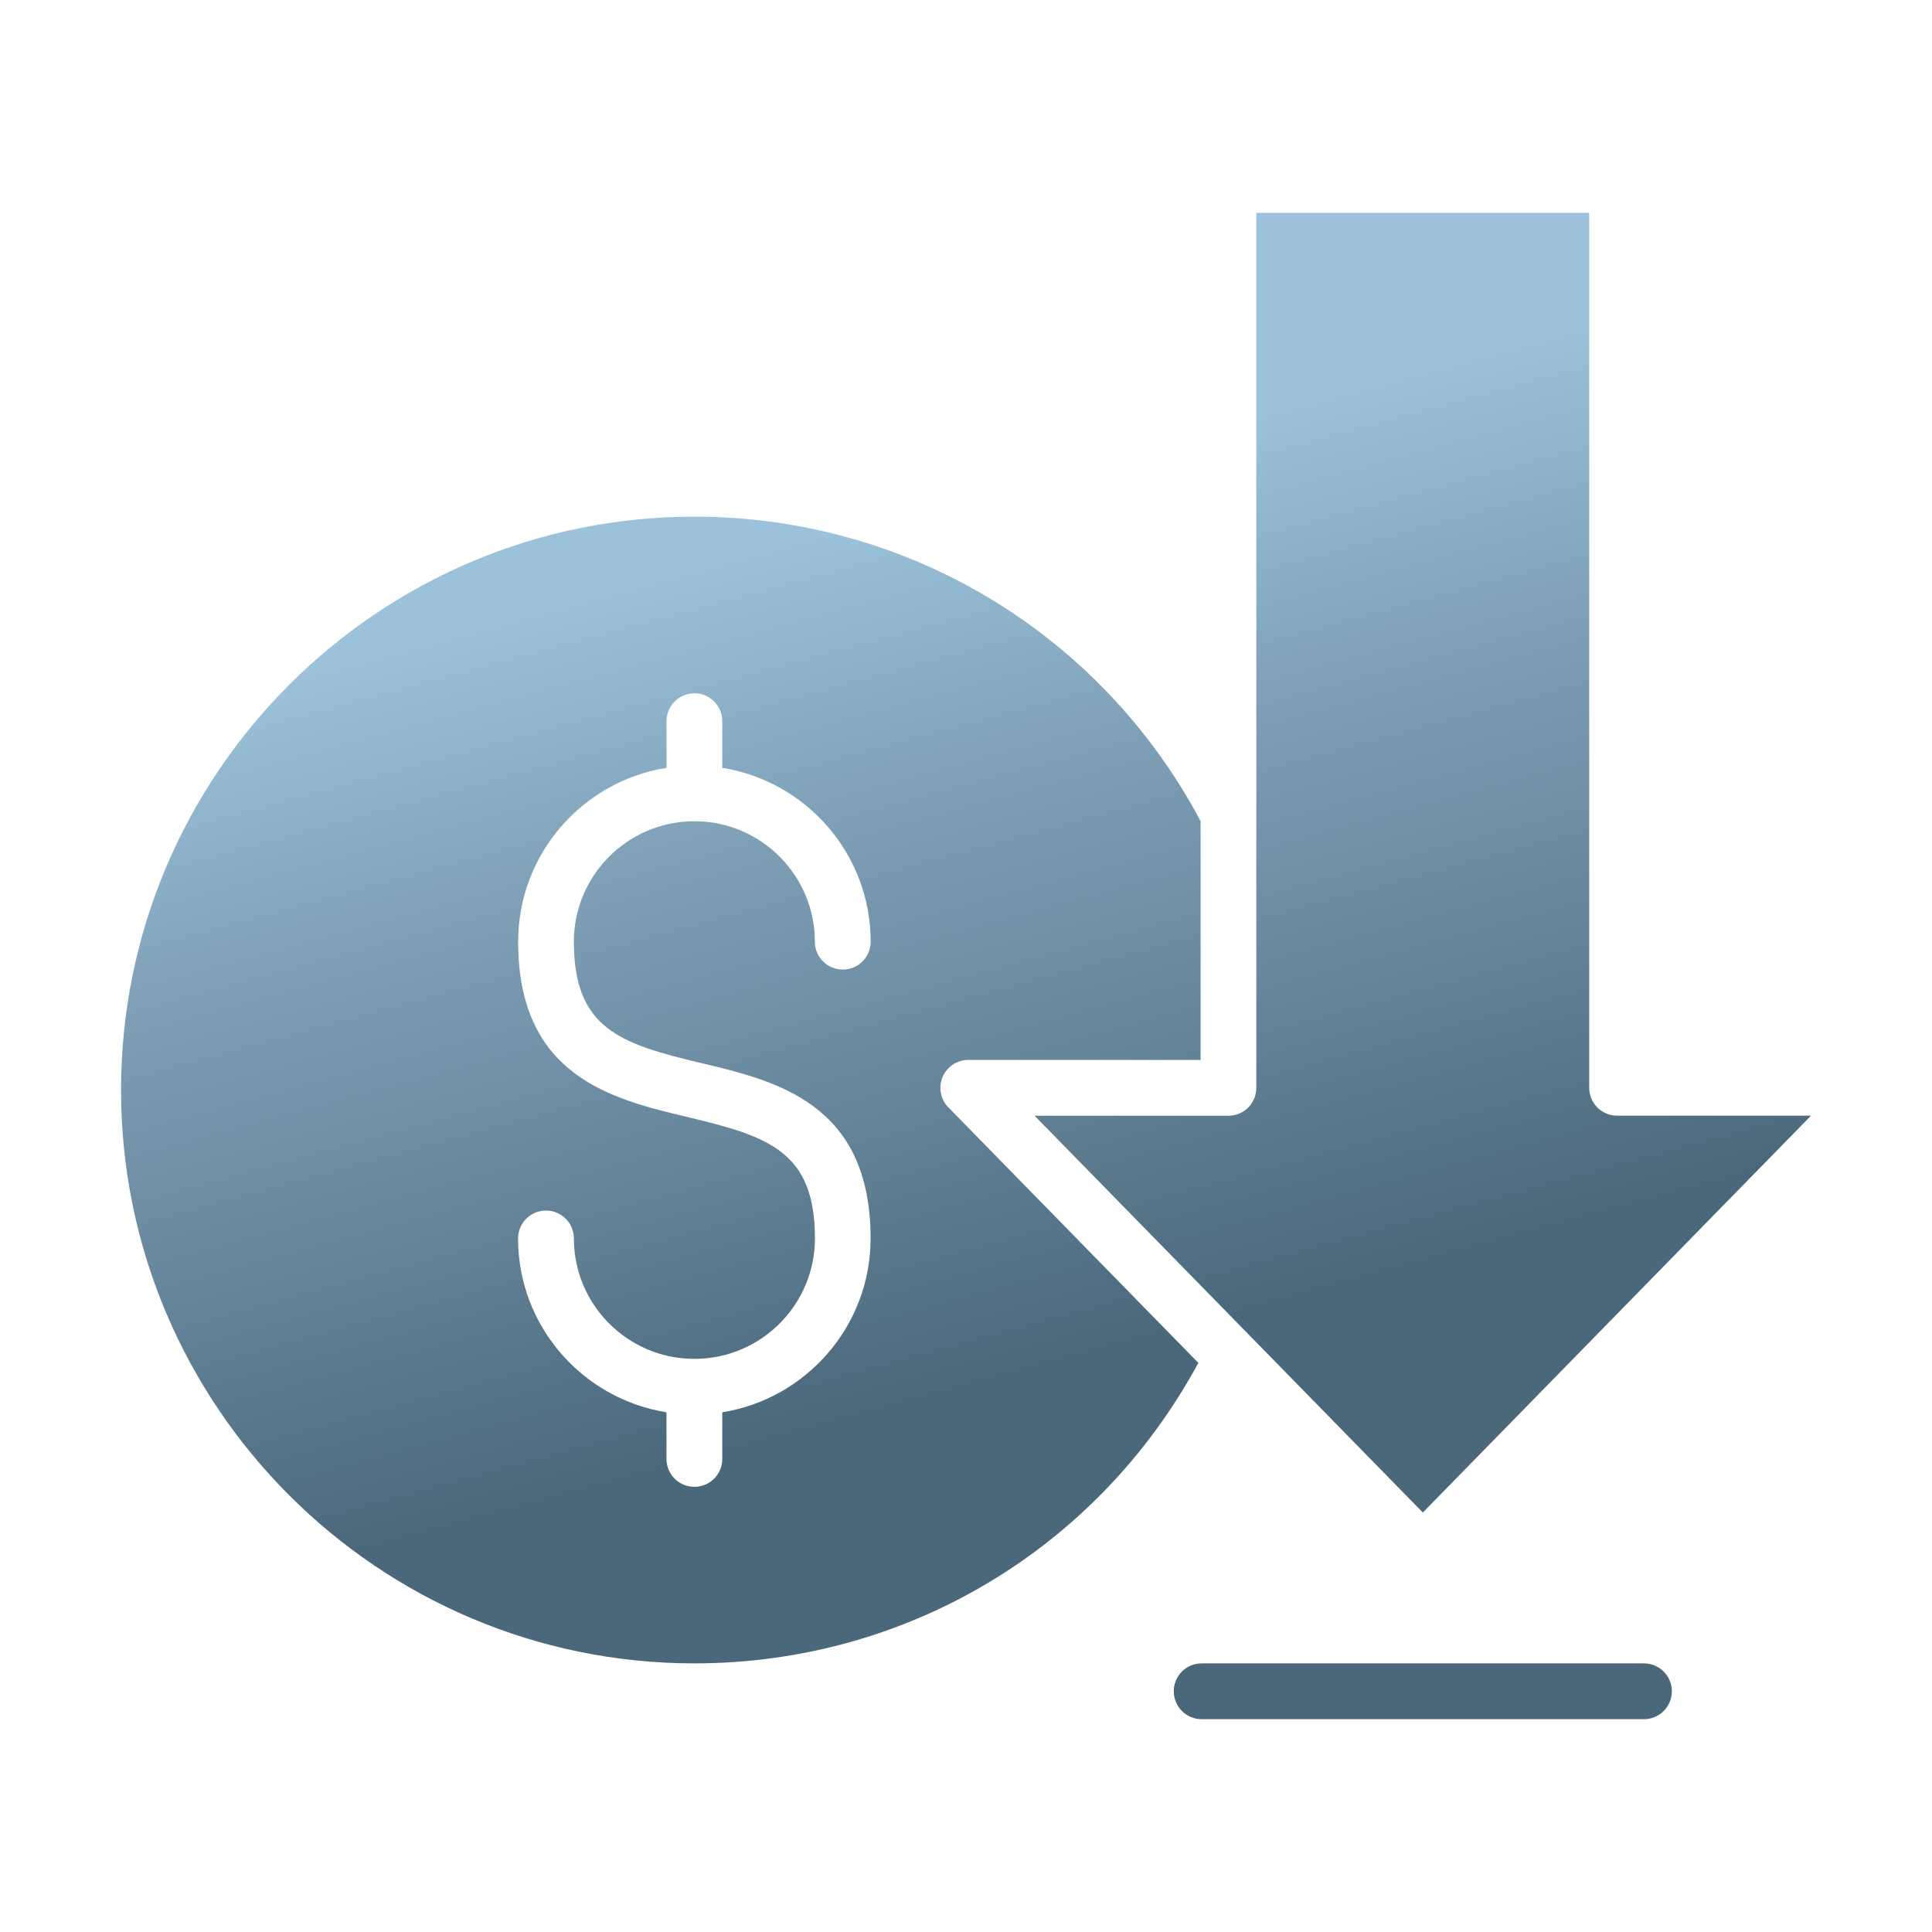 <svg xmlns="http://www.w3.org/2000/svg" fill="none" viewBox="0 0 26 26" height="26" width="26">
<path fill="url(#paint0_linear_1_91)" d="M22.123 22.385H16.171C15.964 22.385 15.796 22.553 15.796 22.76C15.796 22.968 15.964 23.136 16.171 23.136H22.123C22.331 23.136 22.499 22.968 22.499 22.76C22.499 22.553 22.331 22.385 22.123 22.385ZM24.372 15.014H21.762C21.555 15.014 21.387 14.847 21.387 14.639V2.864H16.907V14.639C16.907 14.847 16.74 15.015 16.532 15.015H13.923L19.148 20.355L24.372 15.014ZM16.127 18.341C14.774 20.84 12.201 22.385 9.344 22.385C5.09 22.385 1.629 18.923 1.629 14.669C1.629 10.415 5.09 6.953 9.344 6.953C12.21 6.953 14.812 8.522 16.157 11.05V14.264L13.031 14.264C12.88 14.264 12.743 14.355 12.685 14.494C12.626 14.633 12.657 14.794 12.762 14.902L16.127 18.341ZM7.723 12.672C7.723 11.785 8.44 11.062 9.326 11.052C9.332 11.052 9.338 11.054 9.345 11.054C9.351 11.054 9.357 11.052 9.364 11.052C10.249 11.062 10.966 11.785 10.966 12.672C10.966 12.88 11.134 13.048 11.342 13.048C11.549 13.048 11.717 12.88 11.717 12.672C11.717 11.493 10.85 10.514 9.72 10.333V9.705C9.72 9.498 9.552 9.33 9.345 9.33C9.138 9.33 8.97 9.498 8.97 9.705V10.333C7.84 10.514 6.973 11.492 6.973 12.672C6.973 14.49 8.24 14.792 9.258 15.034C10.349 15.294 10.967 15.498 10.967 16.666C10.967 17.554 10.249 18.277 9.364 18.287C9.357 18.287 9.351 18.285 9.345 18.285C9.338 18.285 9.332 18.287 9.326 18.287C8.44 18.277 7.723 17.554 7.723 16.666C7.723 16.459 7.555 16.291 7.348 16.291C7.14 16.291 6.972 16.459 6.972 16.666C6.972 17.846 7.839 18.825 8.969 19.006V19.633C8.969 19.841 9.137 20.009 9.344 20.009C9.552 20.009 9.72 19.841 9.72 19.633V19.006C10.849 18.825 11.716 17.846 11.716 16.666C11.716 14.849 10.45 14.547 9.431 14.305C8.34 14.045 7.723 13.841 7.723 12.672Z" clip-rule="evenodd" fill-rule="evenodd"></path>
<defs>
<linearGradient gradientUnits="userSpaceOnUse" y2="18.143" x2="15.36" y1="6.848" x1="12.285" id="paint0_linear_1_91">
<stop stop-color="#9BC2DA"></stop>
<stop stop-color="#81A4BB" offset="0.28"></stop>
<stop stop-color="#4B687B" offset="0.99"></stop>
</linearGradient>
</defs>
</svg>
